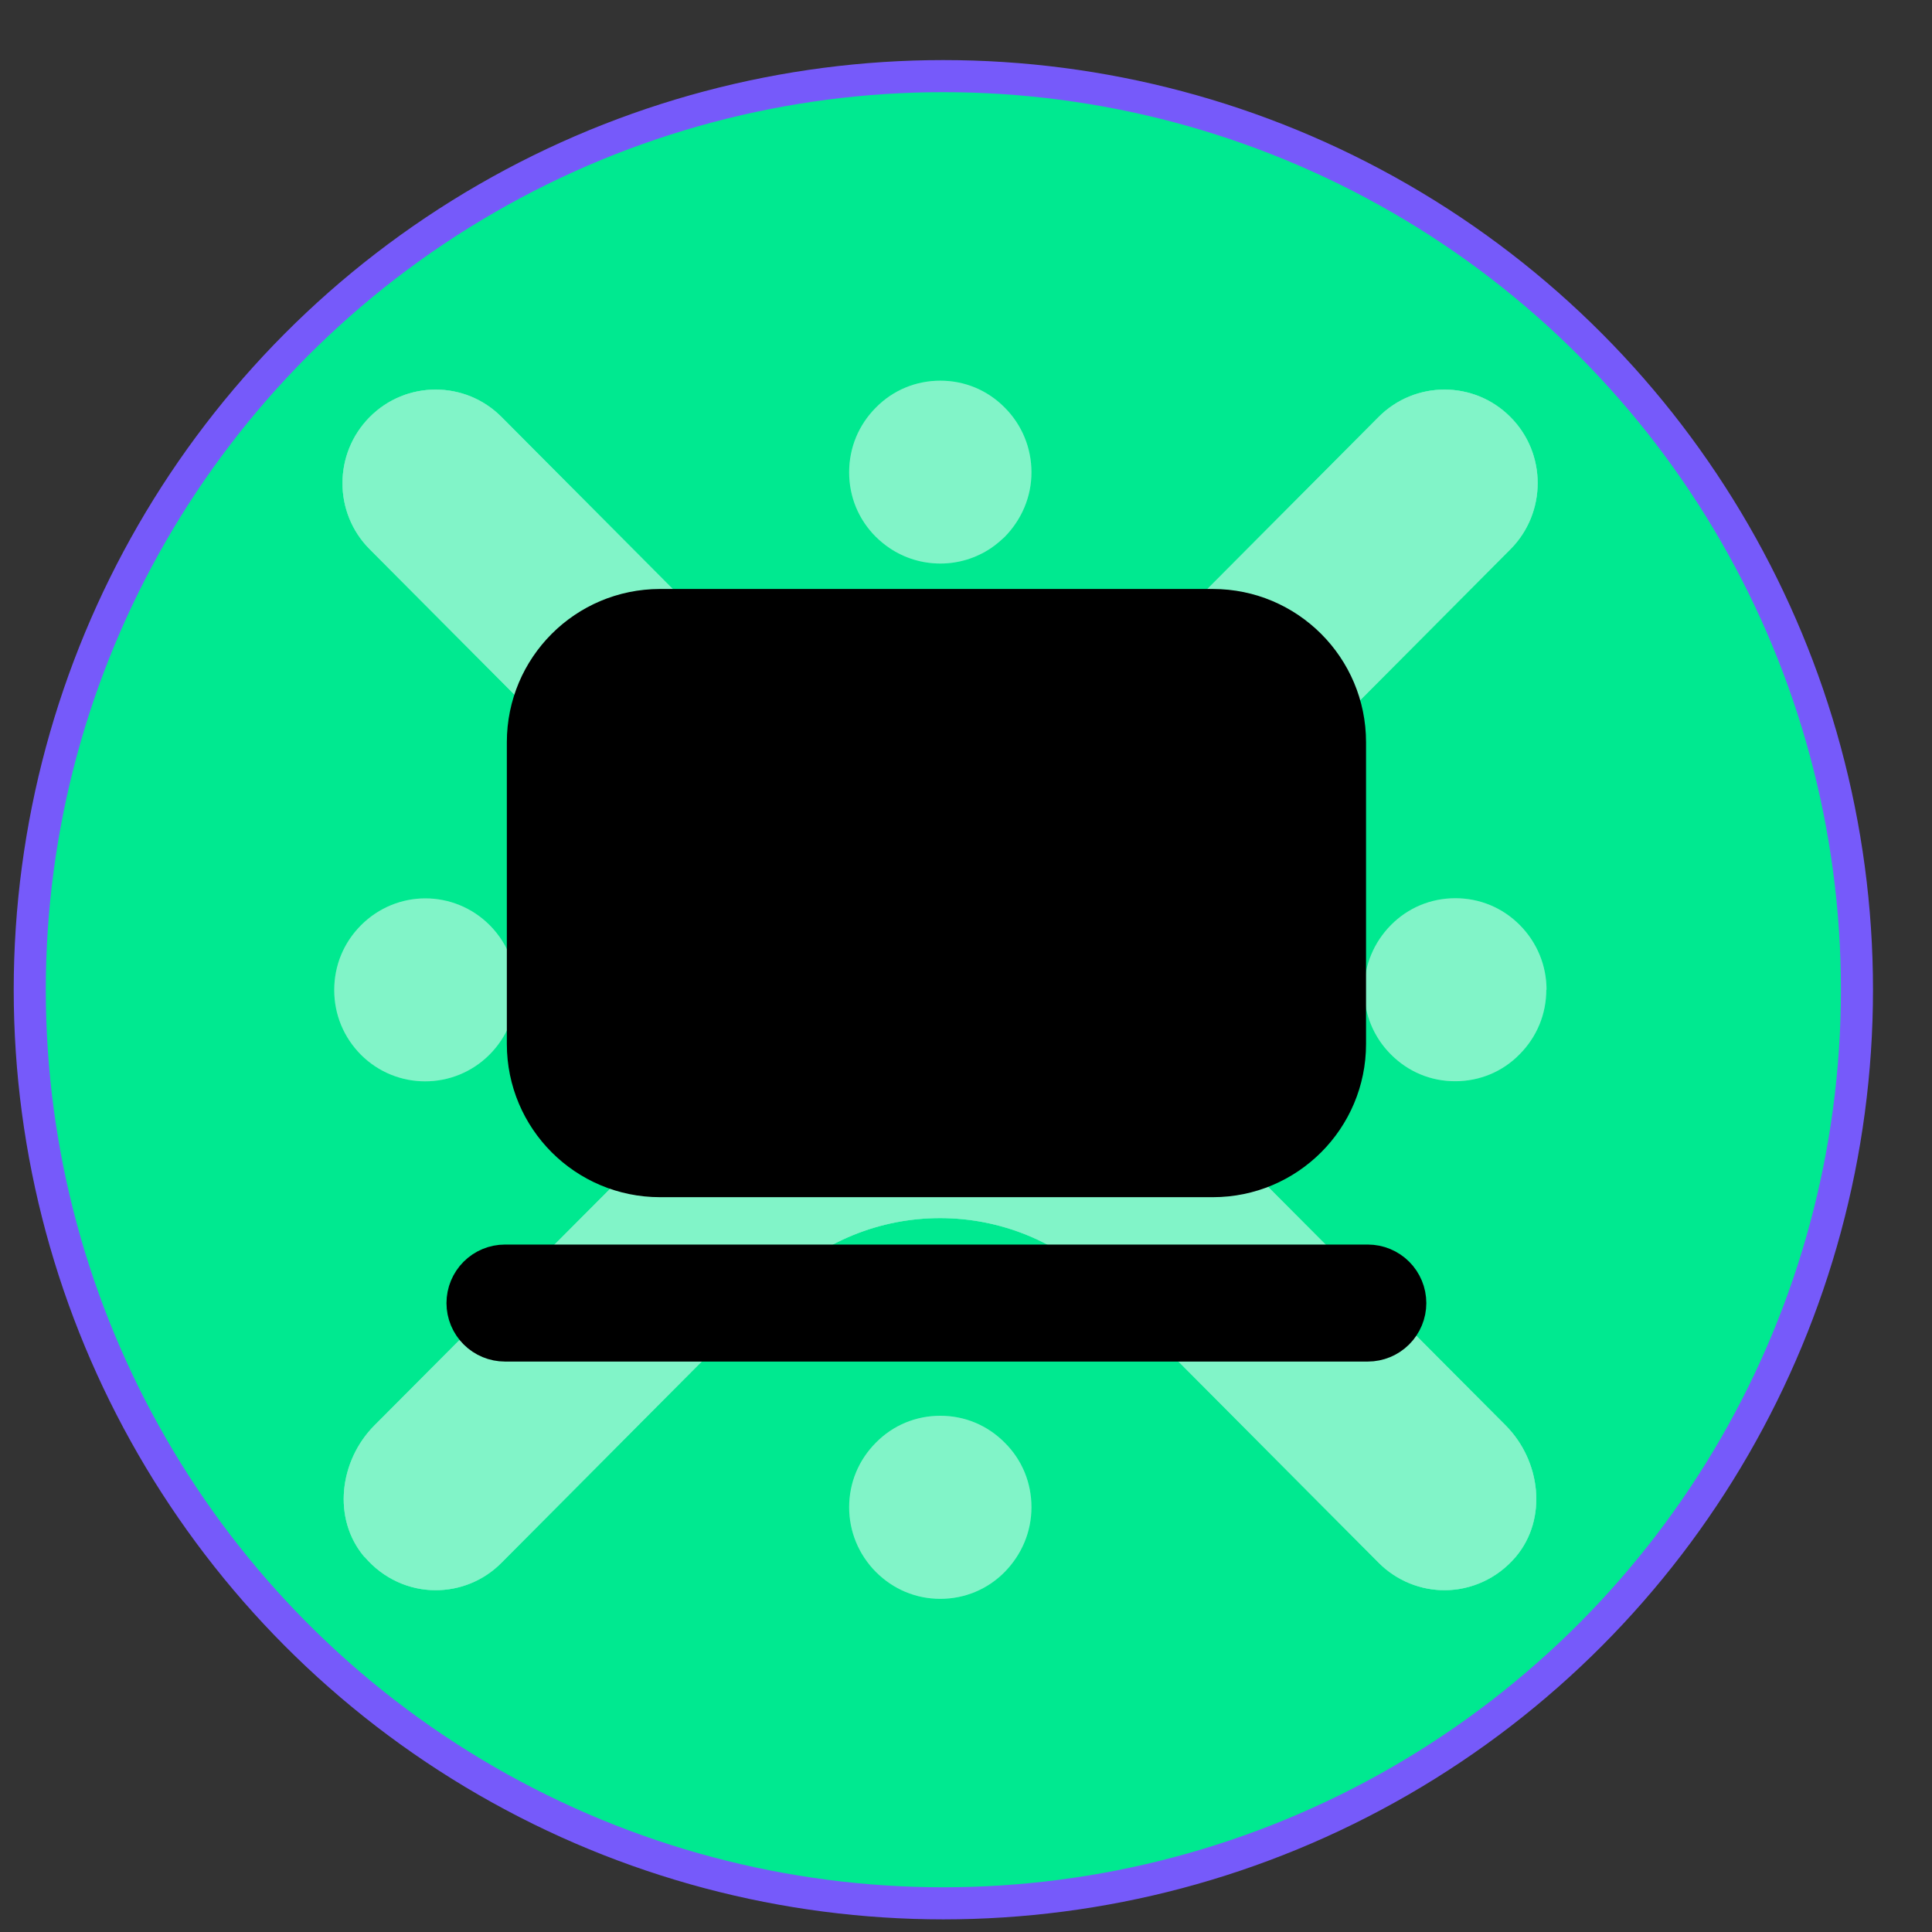 <svg width="25" height="25" viewBox="0 0 25 25" fill="none" xmlns="http://www.w3.org/2000/svg">
<rect x="0" y="0" width="25" height="25" fill="#333333" stroke="none"/>
<circle cx="12.207" cy="12.807" r="11.822" fill="#00E990" stroke="#765AFA" stroke-width="0.415"/>
<g opacity="0.3">
<path d="M13.001 5.274C12.777 5.048 12.483 4.926 12.168 4.926C11.852 4.926 11.556 5.048 11.334 5.274C11.11 5.499 10.988 5.794 10.988 6.112C10.988 6.429 11.11 6.724 11.334 6.947C11.39 7.002 11.451 7.052 11.514 7.094C11.705 7.222 11.932 7.292 12.168 7.292C12.403 7.292 12.63 7.222 12.821 7.094C12.884 7.052 12.945 6.999 13.001 6.947C13.222 6.721 13.347 6.426 13.347 6.112C13.347 5.797 13.225 5.499 13.001 5.274Z" fill="white"/>
<path d="M11.334 20.341C11.559 20.566 11.852 20.689 12.168 20.689C12.483 20.689 12.779 20.566 13.001 20.341C13.222 20.115 13.347 19.82 13.347 19.503C13.347 19.186 13.225 18.89 13.001 18.668C12.777 18.442 12.483 18.32 12.168 18.32C11.852 18.32 11.556 18.442 11.334 18.668C11.11 18.893 10.988 19.188 10.988 19.503C10.988 19.817 11.11 20.115 11.334 20.341Z" fill="white"/>
<path d="M4.718 20.146C4.962 20.432 5.299 20.577 5.637 20.577C5.944 20.577 6.254 20.46 6.49 20.221L10.052 16.641C11.218 15.469 13.111 15.469 14.277 16.641L17.839 20.221C18.074 20.457 18.384 20.577 18.692 20.577C19.029 20.577 19.37 20.432 19.613 20.146C20.029 19.653 19.937 18.901 19.483 18.445L15.982 14.929C14.816 13.758 14.816 11.859 15.982 10.687L19.544 7.108C20.015 6.635 20.015 5.866 19.544 5.396C19.074 4.923 18.31 4.923 17.839 5.396L14.277 8.975C13.111 10.147 11.218 10.147 10.052 8.975L6.49 5.396C6.019 4.923 5.255 4.923 4.785 5.396C4.314 5.869 4.314 6.637 4.785 7.108L8.347 10.687C9.513 11.859 9.513 13.758 8.347 14.929L4.845 18.445C4.391 18.901 4.297 19.653 4.715 20.146H4.718Z" fill="white"/>
<path d="M20.012 12.808C20.012 12.494 19.89 12.196 19.666 11.97C19.442 11.745 19.148 11.623 18.832 11.623C18.517 11.623 18.221 11.745 17.999 11.97C17.778 12.193 17.653 12.491 17.653 12.808C17.653 12.886 17.662 12.964 17.675 13.039C17.72 13.268 17.831 13.476 17.997 13.643C18.221 13.869 18.514 13.991 18.83 13.991C19.145 13.991 19.442 13.869 19.663 13.643C19.887 13.418 20.009 13.123 20.009 12.806L20.012 12.808Z" fill="white"/>
<path d="M4.668 13.646C5.128 14.108 5.875 14.108 6.335 13.646C6.559 13.42 6.681 13.125 6.681 12.808C6.681 12.73 6.673 12.652 6.659 12.577C6.648 12.518 6.634 12.463 6.614 12.41C6.556 12.248 6.462 12.098 6.338 11.973C6.108 11.742 5.806 11.625 5.504 11.625C5.203 11.625 4.901 11.742 4.671 11.973C4.447 12.198 4.325 12.493 4.325 12.811C4.325 13.128 4.447 13.423 4.671 13.649L4.668 13.646Z" fill="white"/>
</g>
<g opacity="0.3">
<path d="M13.001 5.274C12.777 5.048 12.483 4.926 12.168 4.926C11.852 4.926 11.556 5.048 11.334 5.274C11.11 5.499 10.988 5.794 10.988 6.112C10.988 6.429 11.11 6.724 11.334 6.947C11.39 7.002 11.451 7.052 11.514 7.094C11.705 7.222 11.932 7.292 12.168 7.292C12.403 7.292 12.63 7.222 12.821 7.094C12.884 7.052 12.945 6.999 13.001 6.947C13.222 6.721 13.347 6.426 13.347 6.112C13.347 5.797 13.225 5.499 13.001 5.274Z" fill="white"/>
<path d="M11.334 20.341C11.559 20.566 11.852 20.689 12.168 20.689C12.483 20.689 12.779 20.566 13.001 20.341C13.222 20.115 13.347 19.82 13.347 19.503C13.347 19.186 13.225 18.89 13.001 18.668C12.777 18.442 12.483 18.32 12.168 18.32C11.852 18.32 11.556 18.442 11.334 18.668C11.11 18.893 10.988 19.188 10.988 19.503C10.988 19.817 11.11 20.115 11.334 20.341Z" fill="white"/>
<path d="M4.718 20.146C4.962 20.432 5.299 20.577 5.637 20.577C5.944 20.577 6.254 20.46 6.49 20.221L10.052 16.641C11.218 15.469 13.111 15.469 14.277 16.641L17.839 20.221C18.074 20.457 18.384 20.577 18.692 20.577C19.029 20.577 19.37 20.432 19.613 20.146C20.029 19.653 19.937 18.901 19.483 18.445L15.982 14.929C14.816 13.758 14.816 11.859 15.982 10.687L19.544 7.108C20.015 6.635 20.015 5.866 19.544 5.396C19.074 4.923 18.31 4.923 17.839 5.396L14.277 8.975C13.111 10.147 11.218 10.147 10.052 8.975L6.49 5.396C6.019 4.923 5.255 4.923 4.785 5.396C4.314 5.869 4.314 6.637 4.785 7.108L8.347 10.687C9.513 11.859 9.513 13.758 8.347 14.929L4.845 18.445C4.391 18.901 4.297 19.653 4.715 20.146H4.718Z" fill="white"/>
<path d="M4.718 20.146C4.962 20.432 5.299 20.577 5.637 20.577C5.944 20.577 6.254 20.46 6.49 20.221L10.052 16.641C11.218 15.469 13.111 15.469 14.277 16.641L17.839 20.221C18.074 20.457 18.384 20.577 18.692 20.577C19.029 20.577 19.37 20.432 19.613 20.146C20.029 19.653 19.937 18.901 19.483 18.445L15.982 14.929C14.816 13.758 14.816 11.859 15.982 10.687L19.544 7.108C20.015 6.635 20.015 5.866 19.544 5.396C19.074 4.923 18.31 4.923 17.839 5.396L14.277 8.975C13.111 10.147 11.218 10.147 10.052 8.975L6.49 5.396C6.019 4.923 5.255 4.923 4.785 5.396C4.314 5.869 4.314 6.637 4.785 7.108L8.347 10.687C9.513 11.859 9.513 13.758 8.347 14.929L4.845 18.445C4.391 18.901 4.297 19.653 4.715 20.146H4.718Z" fill="white"/>
<path d="M4.718 20.146C4.962 20.432 5.299 20.577 5.637 20.577C5.944 20.577 6.254 20.46 6.49 20.221L10.052 16.641C11.218 15.469 13.111 15.469 14.277 16.641L17.839 20.221C18.074 20.457 18.384 20.577 18.692 20.577C19.029 20.577 19.37 20.432 19.613 20.146C20.029 19.653 19.937 18.901 19.483 18.445L15.982 14.929C14.816 13.758 14.816 11.859 15.982 10.687L19.544 7.108C20.015 6.635 20.015 5.866 19.544 5.396C19.074 4.923 18.31 4.923 17.839 5.396L14.277 8.975C13.111 10.147 11.218 10.147 10.052 8.975L6.49 5.396C6.019 4.923 5.255 4.923 4.785 5.396C4.314 5.869 4.314 6.637 4.785 7.108L8.347 10.687C9.513 11.859 9.513 13.758 8.347 14.929L4.845 18.445C4.391 18.901 4.297 19.653 4.715 20.146H4.718Z" fill="white"/>
<path d="M20.012 12.808C20.012 12.494 19.89 12.196 19.666 11.97C19.442 11.745 19.148 11.623 18.832 11.623C18.517 11.623 18.221 11.745 17.999 11.97C17.778 12.193 17.653 12.491 17.653 12.808C17.653 12.886 17.662 12.964 17.675 13.039C17.72 13.268 17.831 13.476 17.997 13.643C18.221 13.869 18.514 13.991 18.83 13.991C19.145 13.991 19.442 13.869 19.663 13.643C19.887 13.418 20.009 13.123 20.009 12.806L20.012 12.808Z" fill="white"/>
<path d="M4.668 13.646C5.128 14.108 5.875 14.108 6.335 13.646C6.559 13.42 6.681 13.125 6.681 12.808C6.681 12.73 6.673 12.652 6.659 12.577C6.648 12.518 6.634 12.463 6.614 12.41C6.556 12.248 6.462 12.098 6.338 11.973C6.108 11.742 5.806 11.625 5.504 11.625C5.203 11.625 4.901 11.742 4.671 11.973C4.447 12.198 4.325 12.493 4.325 12.811C4.325 13.128 4.447 13.423 4.671 13.649L4.668 13.646Z" fill="white"/>
</g>
<path d="M15.694 7.829H8.541C7.56 7.829 6.766 8.624 6.766 9.604V13.509C6.766 14.489 7.56 15.284 8.541 15.284H15.694C16.674 15.284 17.469 14.489 17.469 13.509V9.604C17.469 8.624 16.674 7.829 15.694 7.829Z" fill="black" stroke="black" stroke-width="0.415" stroke-miterlimit="10" stroke-linecap="round"/>
<path d="M17.699 16.312H6.535C6.389 16.312 6.249 16.37 6.146 16.473C6.043 16.576 5.985 16.716 5.985 16.862C5.985 17.007 6.043 17.147 6.146 17.25C6.249 17.353 6.389 17.411 6.535 17.411H17.699C17.845 17.411 17.985 17.353 18.088 17.25C18.191 17.147 18.249 17.007 18.249 16.862C18.249 16.716 18.191 16.576 18.088 16.473C17.985 16.37 17.845 16.312 17.699 16.312Z" fill="black" stroke="black" stroke-width="0.415" stroke-miterlimit="10" stroke-linecap="round"/>
</svg>
